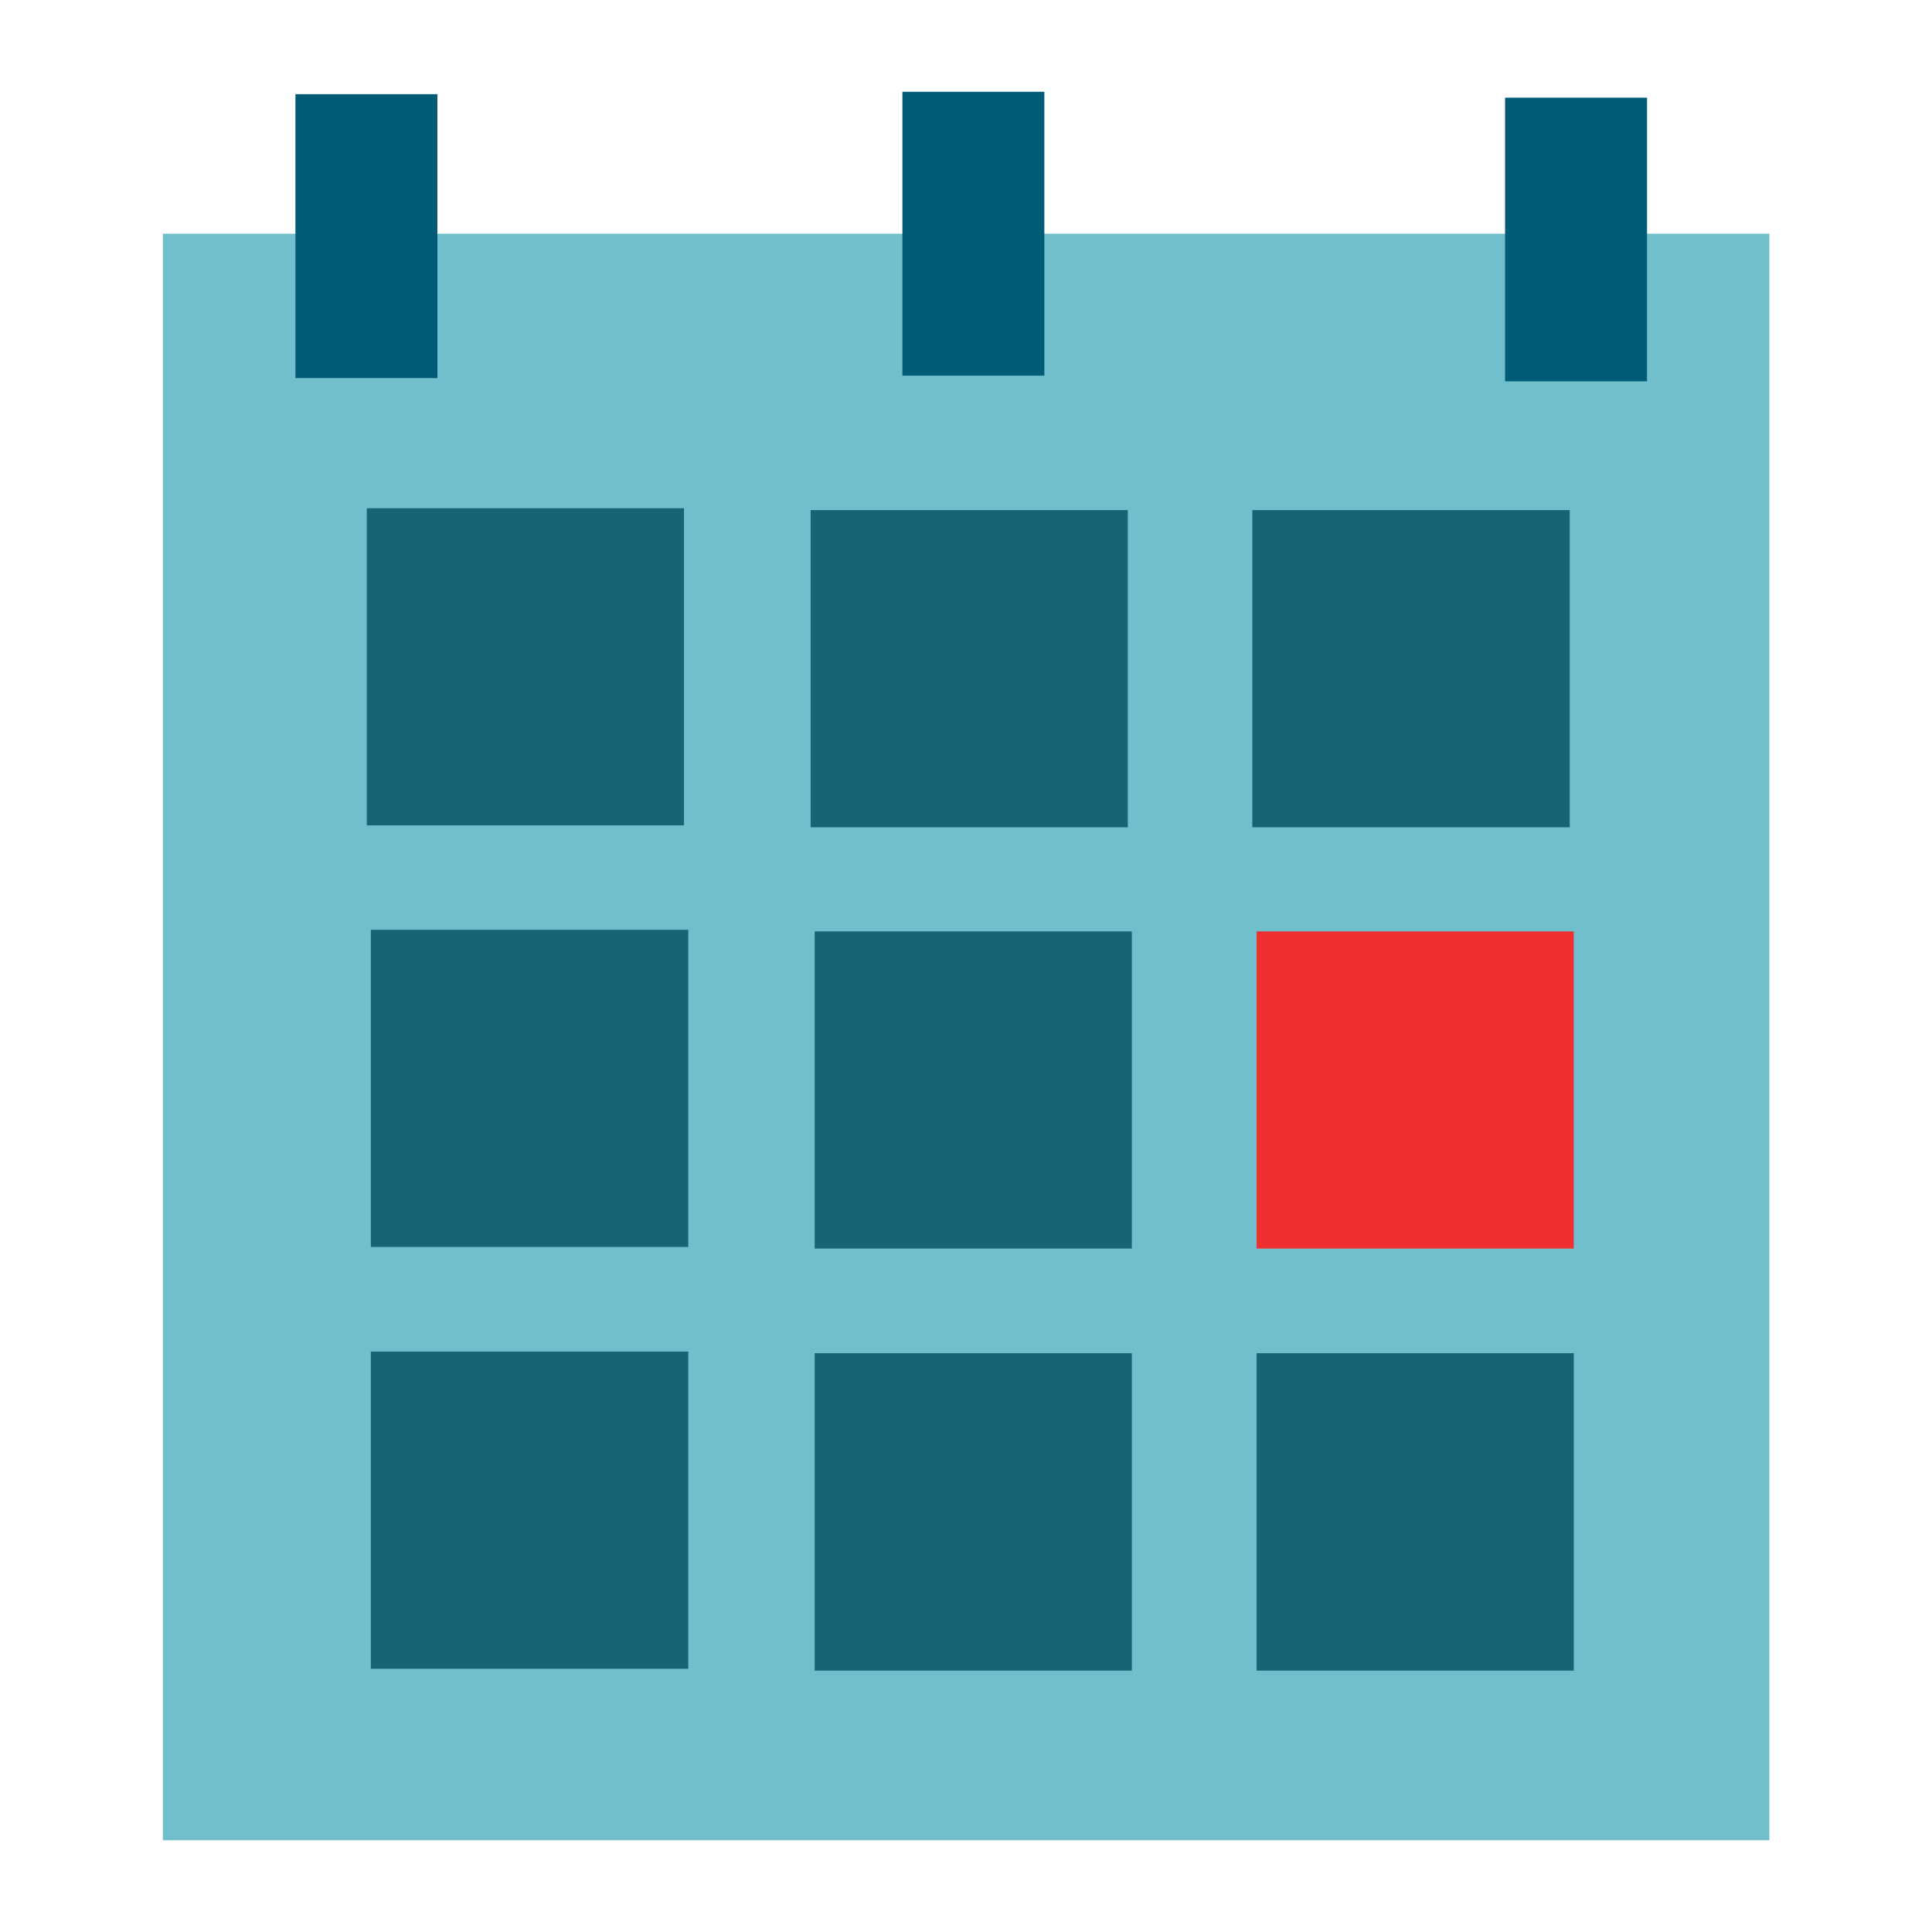 <?xml version="1.0" encoding="UTF-8"?> <svg xmlns="http://www.w3.org/2000/svg" viewBox="0 0 72 72"><defs><style>.cls-1{isolation:isolate;}.cls-2{fill:#71bfcc;}.cls-2,.cls-3,.cls-5{mix-blend-mode:multiply;}.cls-3{fill:#176475;}.cls-4{fill:#ef3030;}.cls-5{fill:#005b77;}</style></defs><g class="cls-1"><g id="Layer_1" data-name="Layer 1"><polygon class="cls-2" points="65.94 8.71 6.07 8.71 6.07 38.64 6.07 68.58 65.94 68.58 65.94 38.64 65.94 8.71"></polygon><polygon class="cls-3" points="25.49 18.94 13.67 18.94 13.67 24.85 13.67 30.76 25.49 30.76 25.49 24.85 25.49 18.94"></polygon><polygon class="cls-3" points="42.03 19.01 30.21 19.01 30.21 24.92 30.21 30.83 42.03 30.83 42.03 24.92 42.03 19.01"></polygon><polygon class="cls-3" points="58.5 19.01 46.67 19.01 46.67 24.92 46.67 30.83 58.5 30.83 58.5 24.92 58.5 19.01"></polygon><polygon class="cls-3" points="25.65 34.65 13.82 34.65 13.82 40.55 13.82 46.47 25.65 46.47 25.65 40.55 25.65 34.65"></polygon><polygon class="cls-3" points="42.18 34.71 30.36 34.71 30.36 40.62 30.36 46.53 42.18 46.53 42.18 40.62 42.18 34.71"></polygon><polygon class="cls-4" points="58.65 34.71 46.83 34.71 46.83 40.62 46.83 46.53 58.65 46.53 58.65 40.62 58.65 34.71"></polygon><polygon class="cls-3" points="25.65 50.37 13.82 50.37 13.82 56.27 13.82 62.19 25.65 62.19 25.65 56.27 25.65 50.37"></polygon><polygon class="cls-3" points="42.18 50.43 30.36 50.43 30.36 56.34 30.36 62.26 42.18 62.26 42.18 56.34 42.18 50.43"></polygon><polygon class="cls-3" points="58.65 50.43 46.83 50.43 46.83 56.34 46.83 62.26 58.65 62.26 58.65 56.34 58.65 50.43"></polygon><polygon class="cls-5" points="16.3 3.51 11.01 3.51 11.01 8.8 11.01 14.09 16.3 14.09 16.3 8.8 16.3 3.51"></polygon><polygon class="cls-5" points="61.38 3.64 56.09 3.64 56.09 8.92 56.09 14.21 61.38 14.21 61.38 8.92 61.38 3.64"></polygon><polygon class="cls-5" points="38.92 3.42 33.63 3.42 33.63 8.71 33.63 14 38.92 14 38.92 8.71 38.92 3.42"></polygon></g></g></svg> 